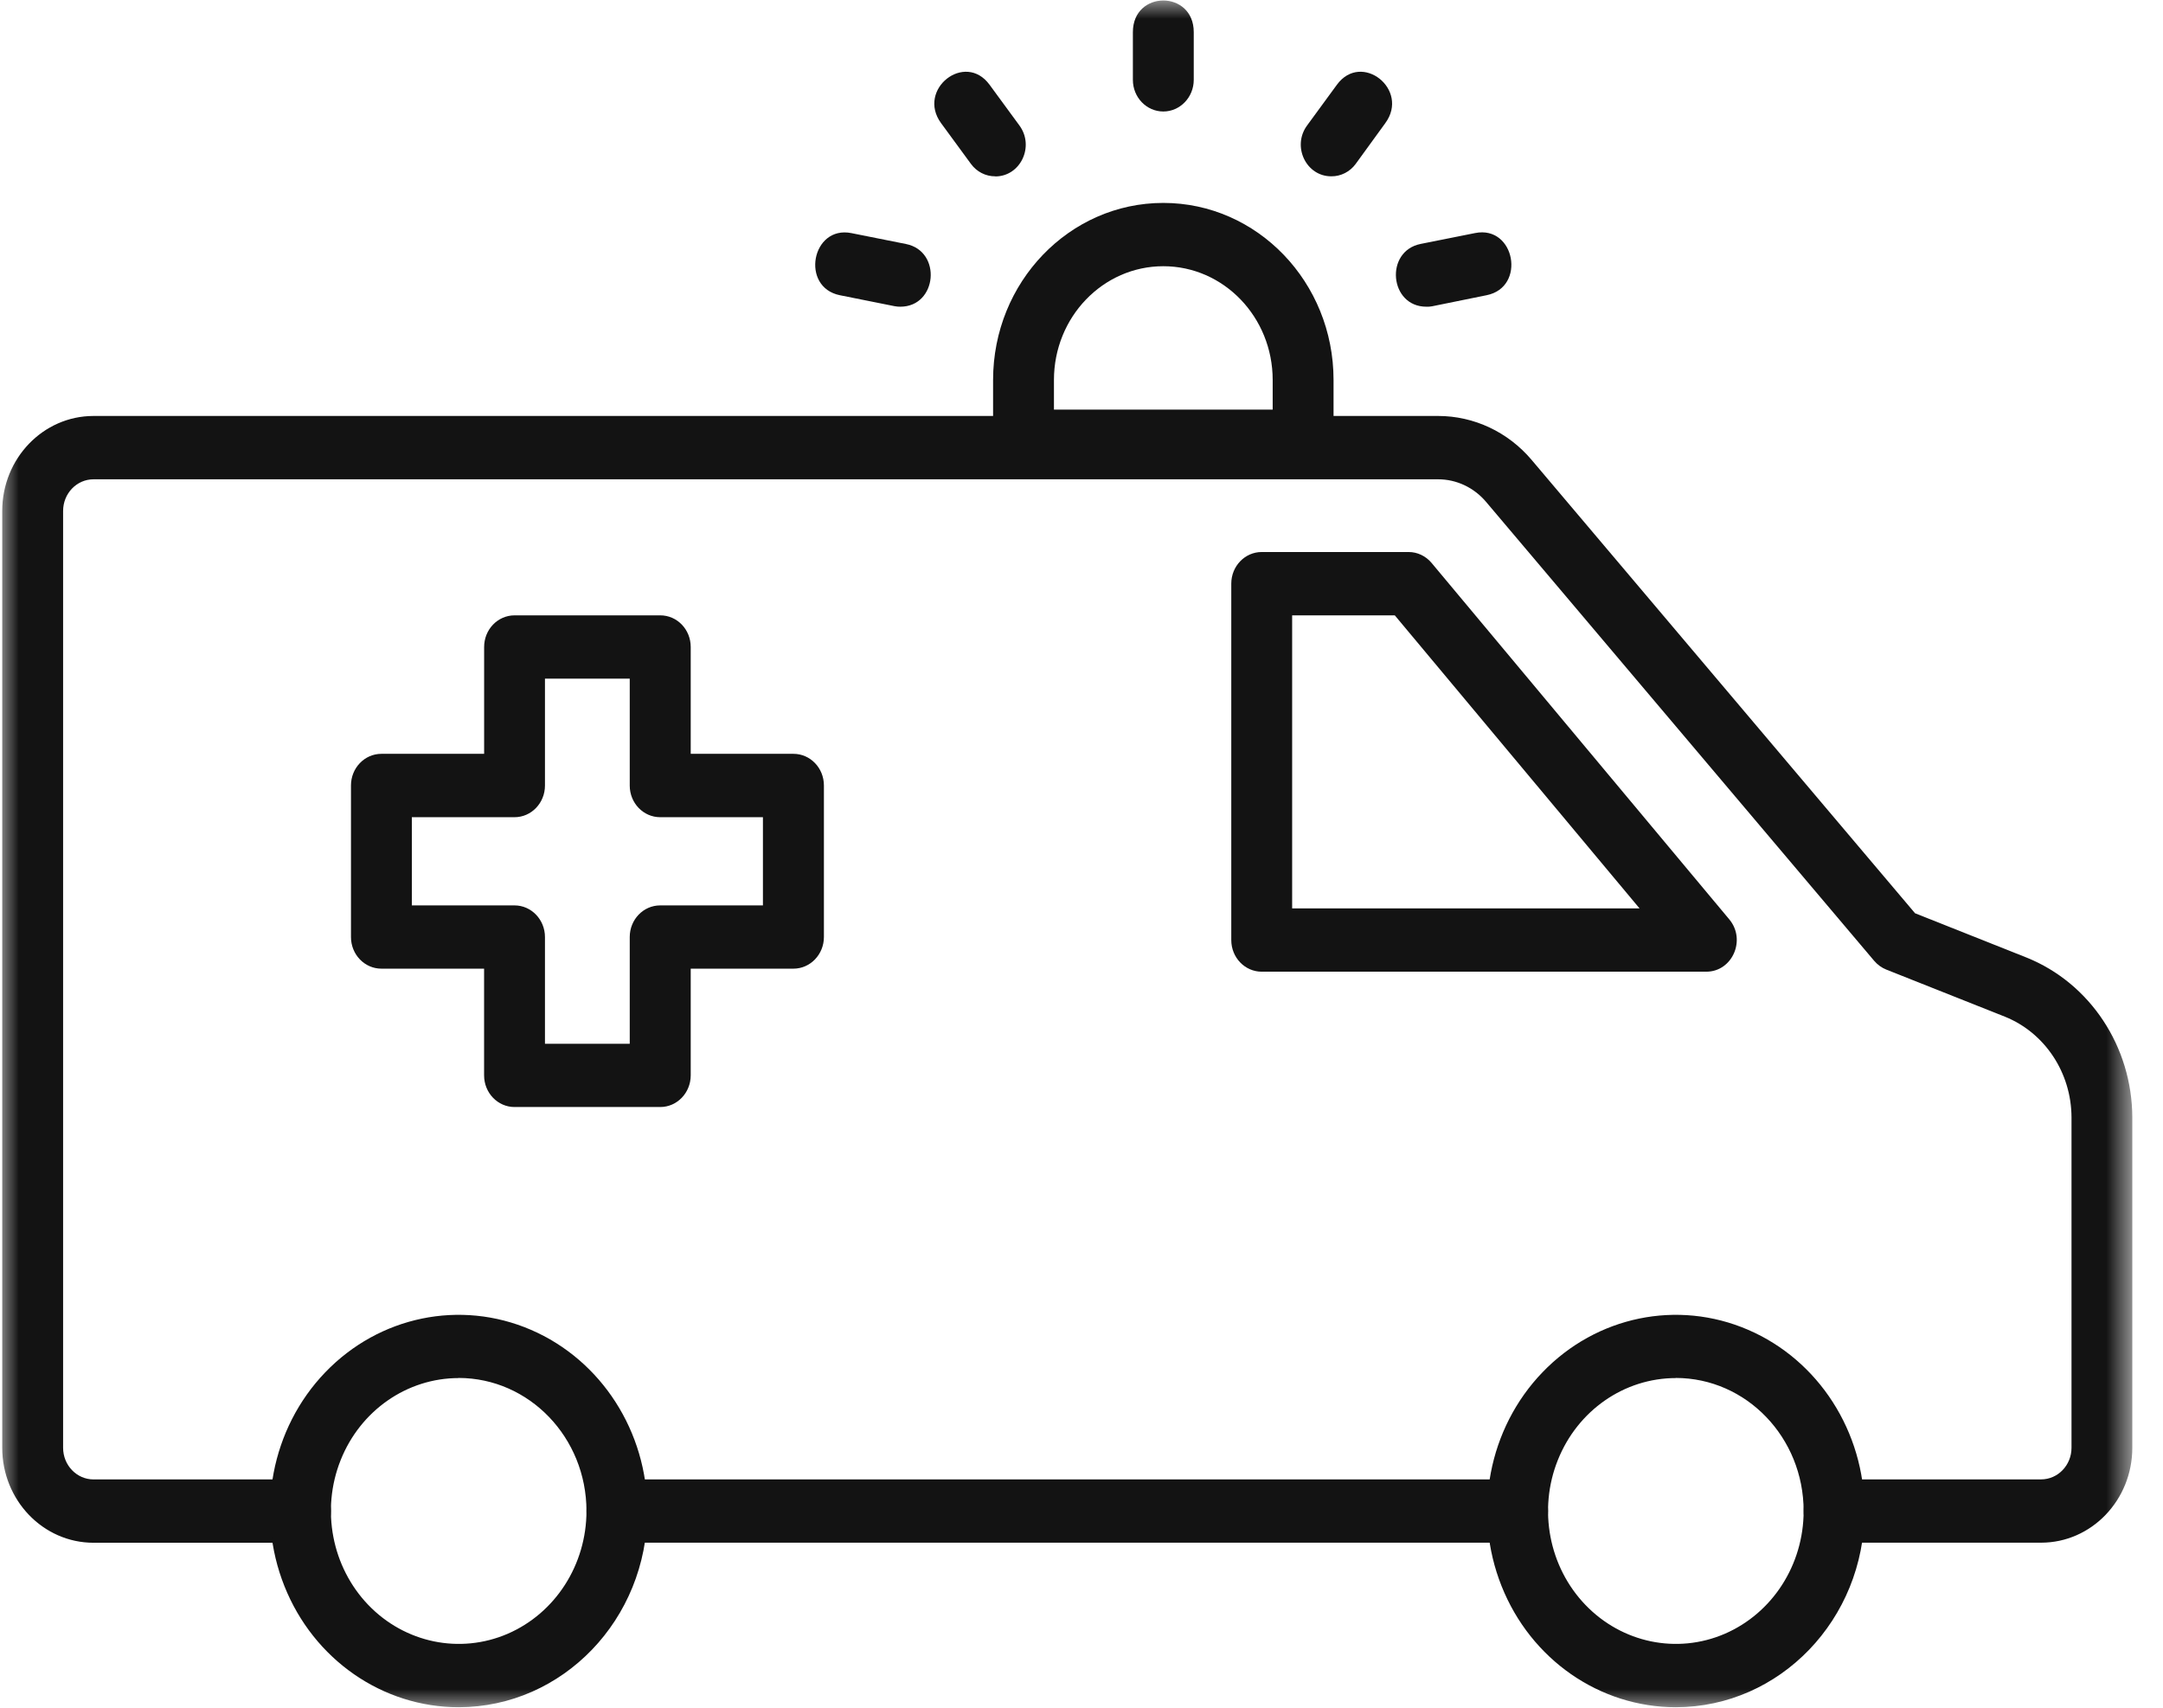 <?xml version="1.0" encoding="UTF-8"?> <svg xmlns="http://www.w3.org/2000/svg" width="57" height="45" viewBox="0 0 57 45" fill="none"> <g clip-path="url(#clip0_1_502)"> <mask id="mask0_1_502" style="mask-type:luminance" maskUnits="userSpaceOnUse" x="0" y="0" width="57" height="45"> <path d="M56.25 0H0V45H56.25V0Z" fill="white"></path> </mask> <g mask="url(#mask0_1_502)"> <path d="M39.993 40.651H16.257C15.188 40.651 15.188 38.983 16.257 38.983H39.993C41.062 38.983 41.062 40.651 39.993 40.651Z" fill="#131313"></path> <path d="M53.787 40.651H48.333C47.264 40.651 47.264 38.983 48.333 38.983H53.787C54.23 38.983 54.589 38.61 54.589 38.149V29.441C54.584 28.266 53.887 27.215 52.835 26.791L49.707 25.549C49.585 25.5 49.477 25.422 49.39 25.32L39.159 13.222C38.84 12.846 38.381 12.63 37.899 12.63H2.465C2.021 12.63 1.663 13.003 1.663 13.465V38.15C1.663 38.61 2.021 38.984 2.465 38.984H7.918C8.988 38.984 8.988 40.653 7.918 40.653H2.465C1.136 40.653 0.059 39.532 0.059 38.15V13.463C0.059 12.081 1.136 10.961 2.465 10.961H37.901C38.843 10.962 39.74 11.383 40.362 12.119L50.466 24.065L53.408 25.234C55.08 25.909 56.185 27.579 56.191 29.443V38.15C56.191 39.531 55.114 40.651 53.787 40.651Z" fill="#131313"></path> <path d="M44.164 44.987C42.152 44.987 40.339 43.727 39.57 41.795C38.8 39.864 39.225 37.639 40.648 36.161C42.07 34.682 44.209 34.24 46.066 35.041C47.924 35.841 49.135 37.726 49.135 39.817C49.131 42.67 46.907 44.982 44.164 44.987ZM44.164 36.313C42.801 36.313 41.574 37.167 41.052 38.475C40.529 39.783 40.818 41.291 41.781 42.292C42.744 43.293 44.193 43.594 45.451 43.052C46.709 42.509 47.53 41.233 47.53 39.815C47.528 37.88 46.022 36.313 44.162 36.31L44.164 36.313Z" fill="#131313"></path> <path d="M12.088 44.987C10.077 44.987 8.264 43.727 7.495 41.795C6.725 39.864 7.15 37.639 8.572 36.161C9.994 34.682 12.132 34.24 13.99 35.041C15.847 35.841 17.059 37.726 17.059 39.817C17.054 42.67 14.831 44.982 12.088 44.987ZM12.088 36.313C10.726 36.313 9.498 37.167 8.977 38.475C8.455 39.783 8.744 41.291 9.706 42.292C10.669 43.293 12.119 43.594 13.377 43.052C14.634 42.509 15.455 41.233 15.455 39.815C15.453 37.88 13.947 36.313 12.086 36.31L12.088 36.313Z" fill="#131313"></path> <path d="M44.964 25.605H33.249C32.806 25.605 32.447 25.232 32.447 24.771V15.38C32.447 14.919 32.806 14.546 33.249 14.546H37.12C37.352 14.546 37.573 14.651 37.726 14.834L45.569 24.224C46.022 24.764 45.652 25.605 44.964 25.605ZM34.051 23.937H43.206L36.756 16.215H34.051V23.937Z" fill="#131313"></path> <path d="M17.399 29.171H13.559C13.117 29.171 12.757 28.798 12.757 28.337V25.525H10.051C9.607 25.525 9.249 25.152 9.249 24.691V20.698C9.249 20.237 9.607 19.864 10.051 19.864H12.758V17.049C12.758 16.587 13.117 16.215 13.56 16.215H17.4C17.844 16.215 18.202 16.587 18.202 17.049V19.864H20.91C21.353 19.864 21.712 20.237 21.712 20.698V24.691C21.712 25.15 21.353 25.525 20.91 25.525H18.202V28.337C18.201 28.798 17.842 29.171 17.399 29.171ZM14.361 27.505H16.595V24.692C16.595 24.231 16.954 23.858 17.397 23.858H20.105V21.534H17.397C16.954 21.534 16.595 21.161 16.595 20.7V17.883H14.361V20.7C14.361 21.16 14.002 21.534 13.559 21.534H10.853V23.858H13.559C14.002 23.858 14.361 24.233 14.361 24.692V27.505Z" fill="#131313"></path> <path d="M34.34 12.462H26.972C26.529 12.462 26.17 12.089 26.17 11.628V10.012C26.17 7.436 28.179 5.347 30.656 5.347C33.133 5.347 35.142 7.436 35.142 10.012V11.628C35.142 12.087 34.782 12.462 34.34 12.462ZM27.774 10.793H33.538V10.012C33.538 8.357 32.248 7.015 30.656 7.015C29.065 7.015 27.774 8.357 27.774 10.012V10.793Z" fill="#131313"></path> <path d="M30.656 2.938C30.213 2.938 29.854 2.565 29.854 2.104V0.847C29.854 -0.265 31.458 -0.265 31.458 0.847V2.104C31.458 2.563 31.098 2.938 30.656 2.938Z" fill="#131313"></path> <path d="M35.085 4.646C34.419 4.649 34.041 3.857 34.444 3.307L35.231 2.232C35.88 1.348 37.154 2.359 36.507 3.243L35.725 4.32C35.574 4.526 35.336 4.648 35.085 4.646Z" fill="#131313"></path> <path d="M26.227 4.646C25.976 4.648 25.737 4.526 25.586 4.318L24.798 3.243C24.152 2.356 25.43 1.348 26.078 2.234L26.866 3.309C27.267 3.859 26.892 4.648 26.229 4.649L26.227 4.646Z" fill="#131313"></path> <path d="M37.587 8.082C36.615 8.082 36.481 6.621 37.436 6.428L38.873 6.141C39.922 5.93 40.227 7.568 39.176 7.779L37.739 8.071C37.691 8.081 37.638 8.084 37.587 8.082Z" fill="#131313"></path> <path d="M23.726 8.082C23.674 8.082 23.623 8.078 23.573 8.068L22.135 7.78C21.084 7.57 21.389 5.932 22.438 6.143L23.875 6.43C24.83 6.62 24.698 8.082 23.726 8.082Z" fill="#131313"></path> </g> </g> <defs> <clipPath id="clip0_1_502"> <rect width="56.25" height="45" fill="white"></rect> </clipPath> </defs> </svg> 